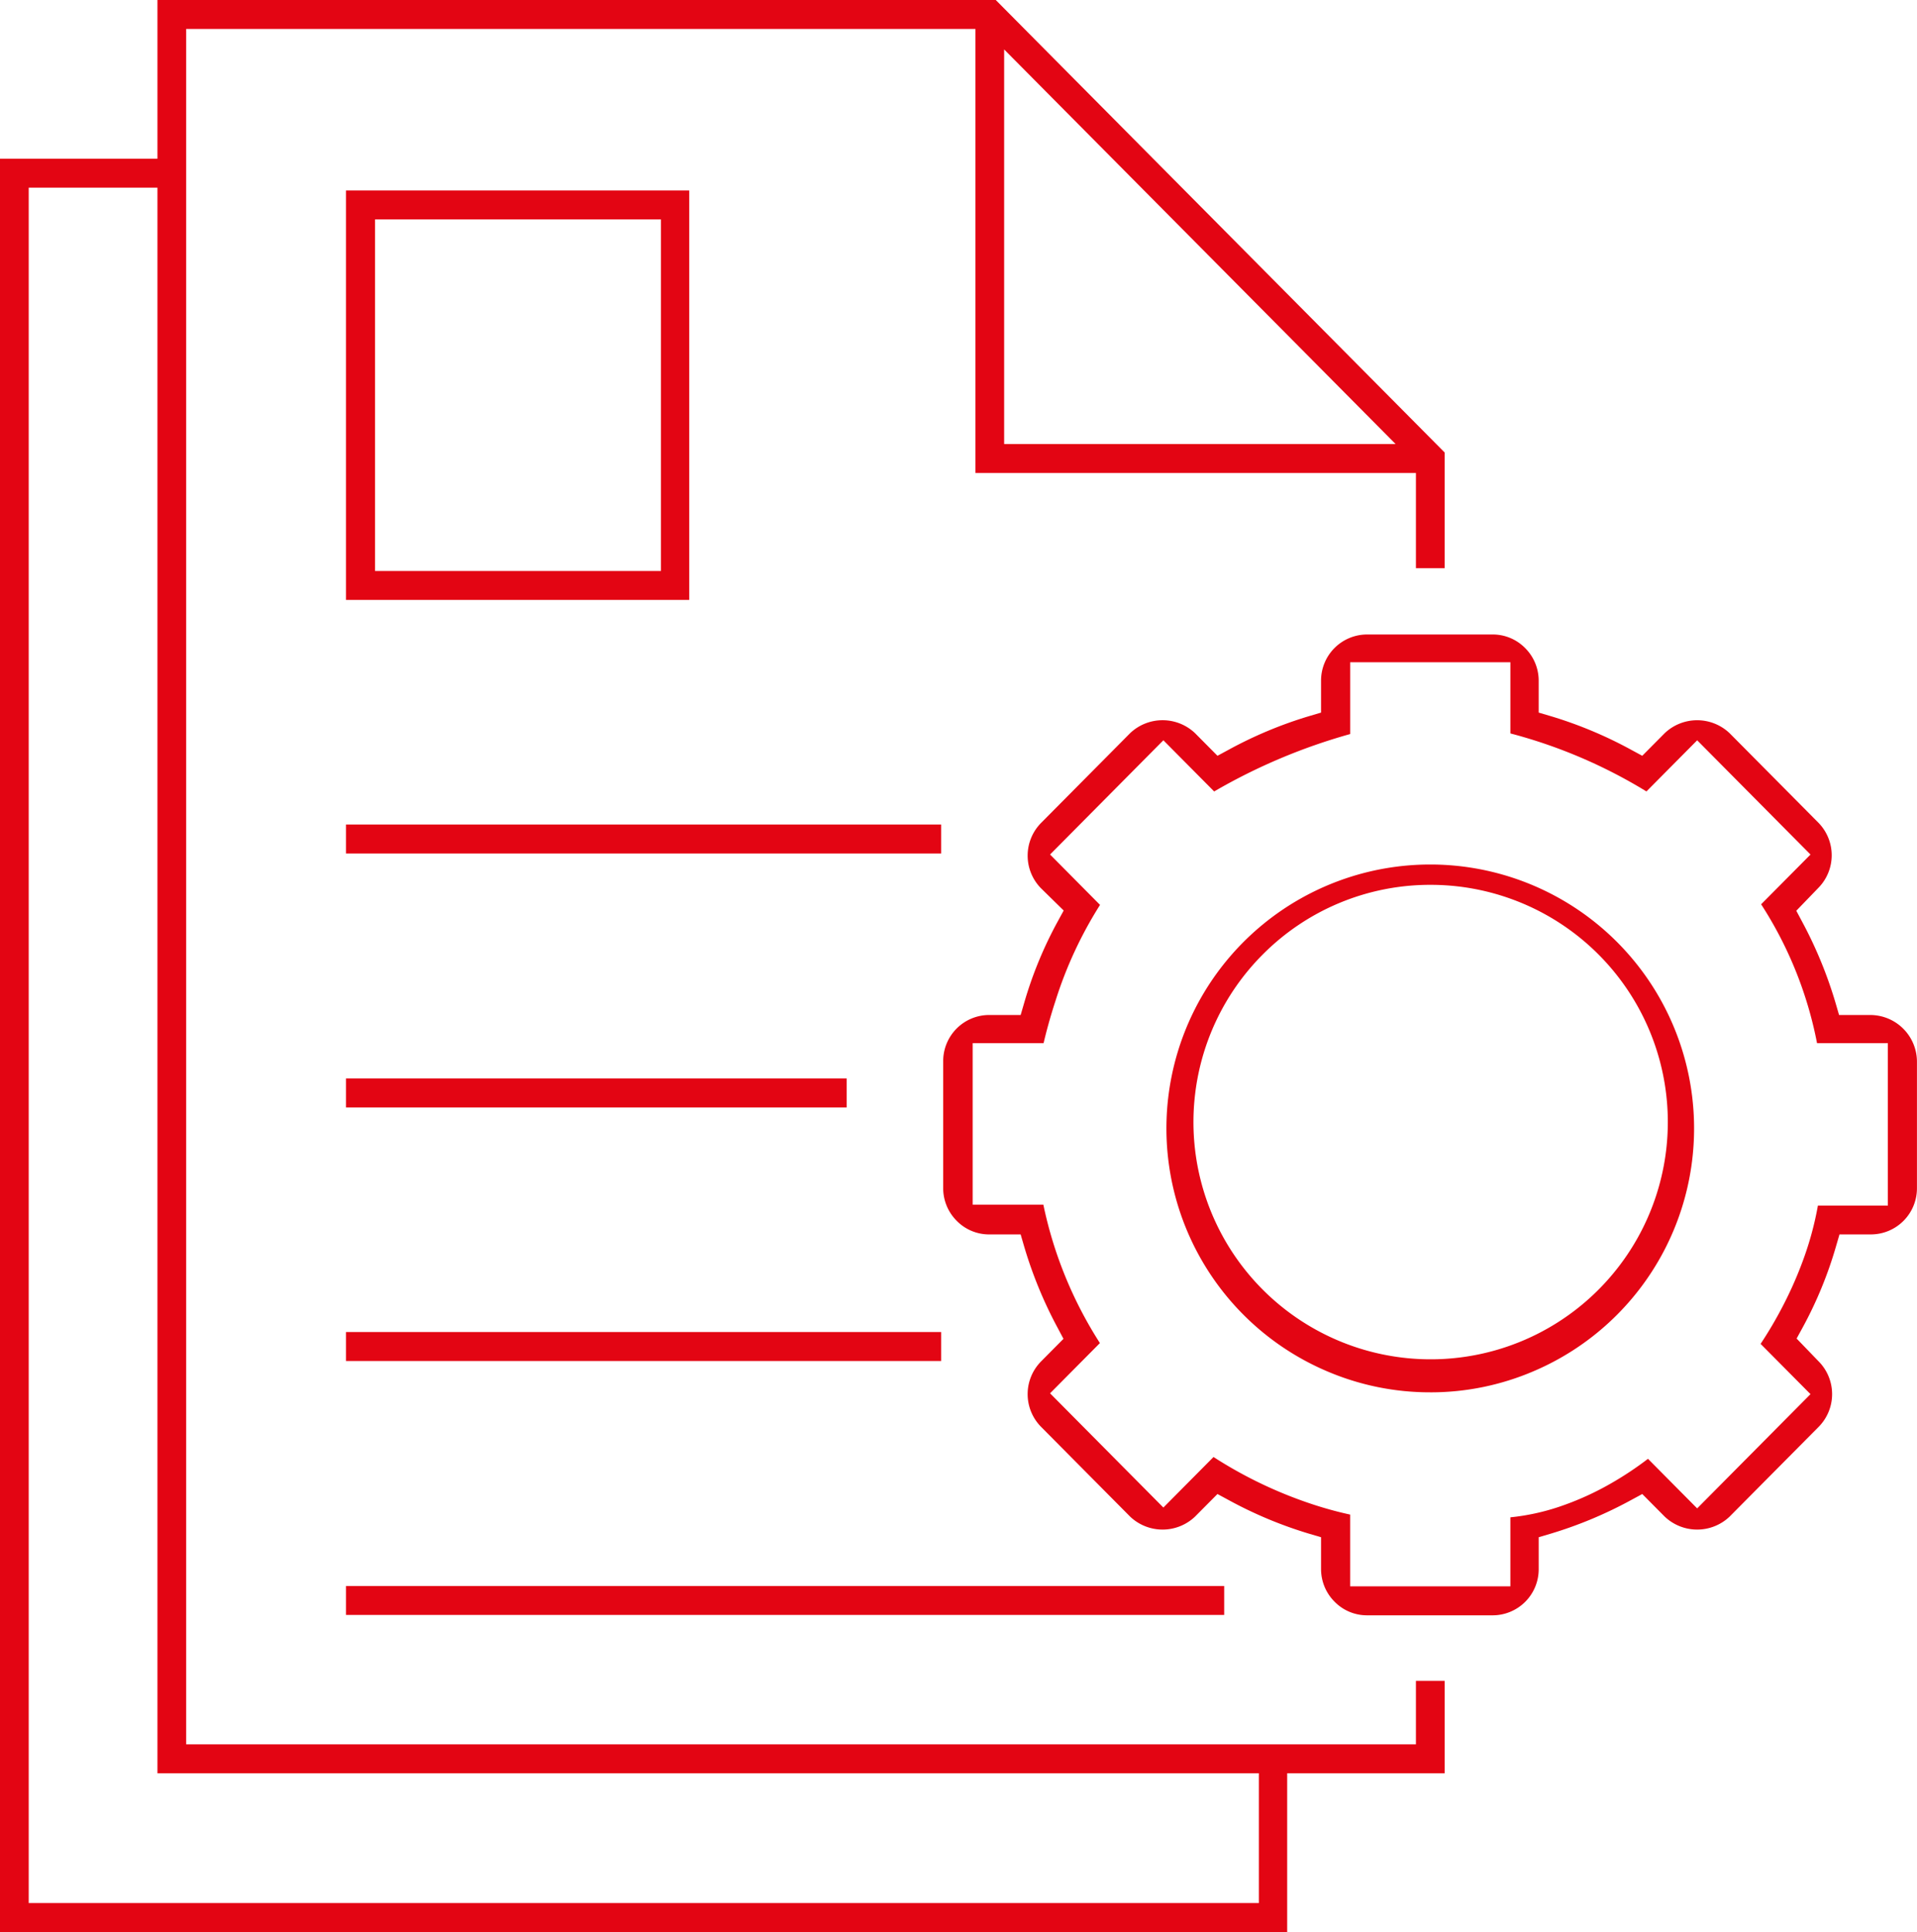 <svg xmlns="http://www.w3.org/2000/svg" width="146.436" height="147.547" viewBox="0 0 146.436 147.547"><g transform="translate(-150.62 -2691.514)"><path d="M98.325,147.548H0V12.122H12.028V0H76.064l34.289,34.556v8.837H108.16V36.121H74.512V2.21H14.221V133.216H108.16v-4.848h2.193v7.059H98.325v12.121ZM2.193,14.332V145.337H96.161v-9.911H12.028V14.332ZM76.705,3.775V33.91h29.9Zm37.332,119.589h-9.622a3.462,3.462,0,0,1-2.47-1.04,3.518,3.518,0,0,1-1.032-2.489V117.4l-.94-.278a32.008,32.008,0,0,1-6.115-2.558L93,114.1l-1.715,1.727a3.6,3.6,0,0,1-4.955,0l-6.806-6.859a3.554,3.554,0,0,1,0-4.993l1.713-1.727-.459-.863a32.6,32.6,0,0,1-2.537-6.164l-.276-.947H75.55a3.461,3.461,0,0,1-2.47-1.04,3.516,3.516,0,0,1-1.032-2.489v-9.7a3.52,3.52,0,0,1,3.5-3.529h2.418l.276-.947a30.8,30.8,0,0,1,2.53-6.151l.481-.881-1.735-1.7a3.556,3.556,0,0,1,.006-4.987l6.806-6.859a3.6,3.6,0,0,1,4.955,0L93,57.72l.857-.463A31.978,31.978,0,0,1,99.973,54.7l.94-.278V51.985a3.52,3.52,0,0,1,3.5-3.529h9.622a3.464,3.464,0,0,1,2.47,1.04,3.516,3.516,0,0,1,1.032,2.489v2.436l.941.278a32,32,0,0,1,6.115,2.558l.856.463,1.715-1.727a3.6,3.6,0,0,1,4.955,0l6.776,6.829a3.553,3.553,0,0,1,0,4.993l-1.679,1.74.453.851a32.6,32.6,0,0,1,2.538,6.164l.276.947H142.9a3.571,3.571,0,0,1,3.532,3.538v9.689a3.52,3.52,0,0,1-3.5,3.529h-2.417l-.276.947a30.811,30.811,0,0,1-2.531,6.151l-.468.855,1.673,1.735.013.013a3.555,3.555,0,0,1,0,4.994l-6.806,6.859a3.6,3.6,0,0,1-4.955,0l-1.715-1.727-.856.463a32.039,32.039,0,0,1-6.115,2.558l-.941.278v2.436A3.52,3.52,0,0,1,114.038,123.364ZM92.7,111.274h0a33.041,33.041,0,0,0,7.654,3.641,28.728,28.728,0,0,0,2.781.756v5.482h12.239v-5.273a17.116,17.116,0,0,0,3.709-.8,22.108,22.108,0,0,0,4.028-1.821,25.238,25.238,0,0,0,2.775-1.848l3.757,3.786,8.657-8.724-3.811-3.84a30.852,30.852,0,0,0,1.632-2.761,29.828,29.828,0,0,0,1.745-4,24.46,24.46,0,0,0,1-3.8h5.344V79.669H138.8a29.954,29.954,0,0,0-4.271-10.607l3.772-3.8-8.657-8.724-3.876,3.905a38.747,38.747,0,0,0-10.393-4.431V50.577H103.137V56.06a44.4,44.4,0,0,0-10.389,4.385l-3.88-3.909-8.656,8.724,3.818,3.848a31.159,31.159,0,0,0-3.408,7.346c-.44,1.345-.735,2.491-.905,3.215H74.3V92h5.4a31.406,31.406,0,0,0,4.32,10.572l-3.808,3.837,8.656,8.724,3.833-3.863Zm.813,12.06H26.431v-2.21H93.514v2.21Zm15.741-17a19.972,19.972,0,0,1-7.891-1.612,20.154,20.154,0,1,1,15.783,0A19.964,19.964,0,0,1,109.256,106.335Zm0-38.758a18.022,18.022,0,0,0-12.832,5.357,18.118,18.118,0,1,0,12.832-5.357ZM71.894,103.941H26.431V101.73H71.894v2.21ZM64.677,84.576H26.431V82.365H64.677v2.21Zm7.217-19.395H26.431v-2.21H71.894v2.21ZM52.65,45.818H26.431V14.546H52.65V45.817Zm-24-29.062V43.607H50.486V16.756Z" transform="translate(150.62 2691.514)" fill="#e30513"/></g></svg>